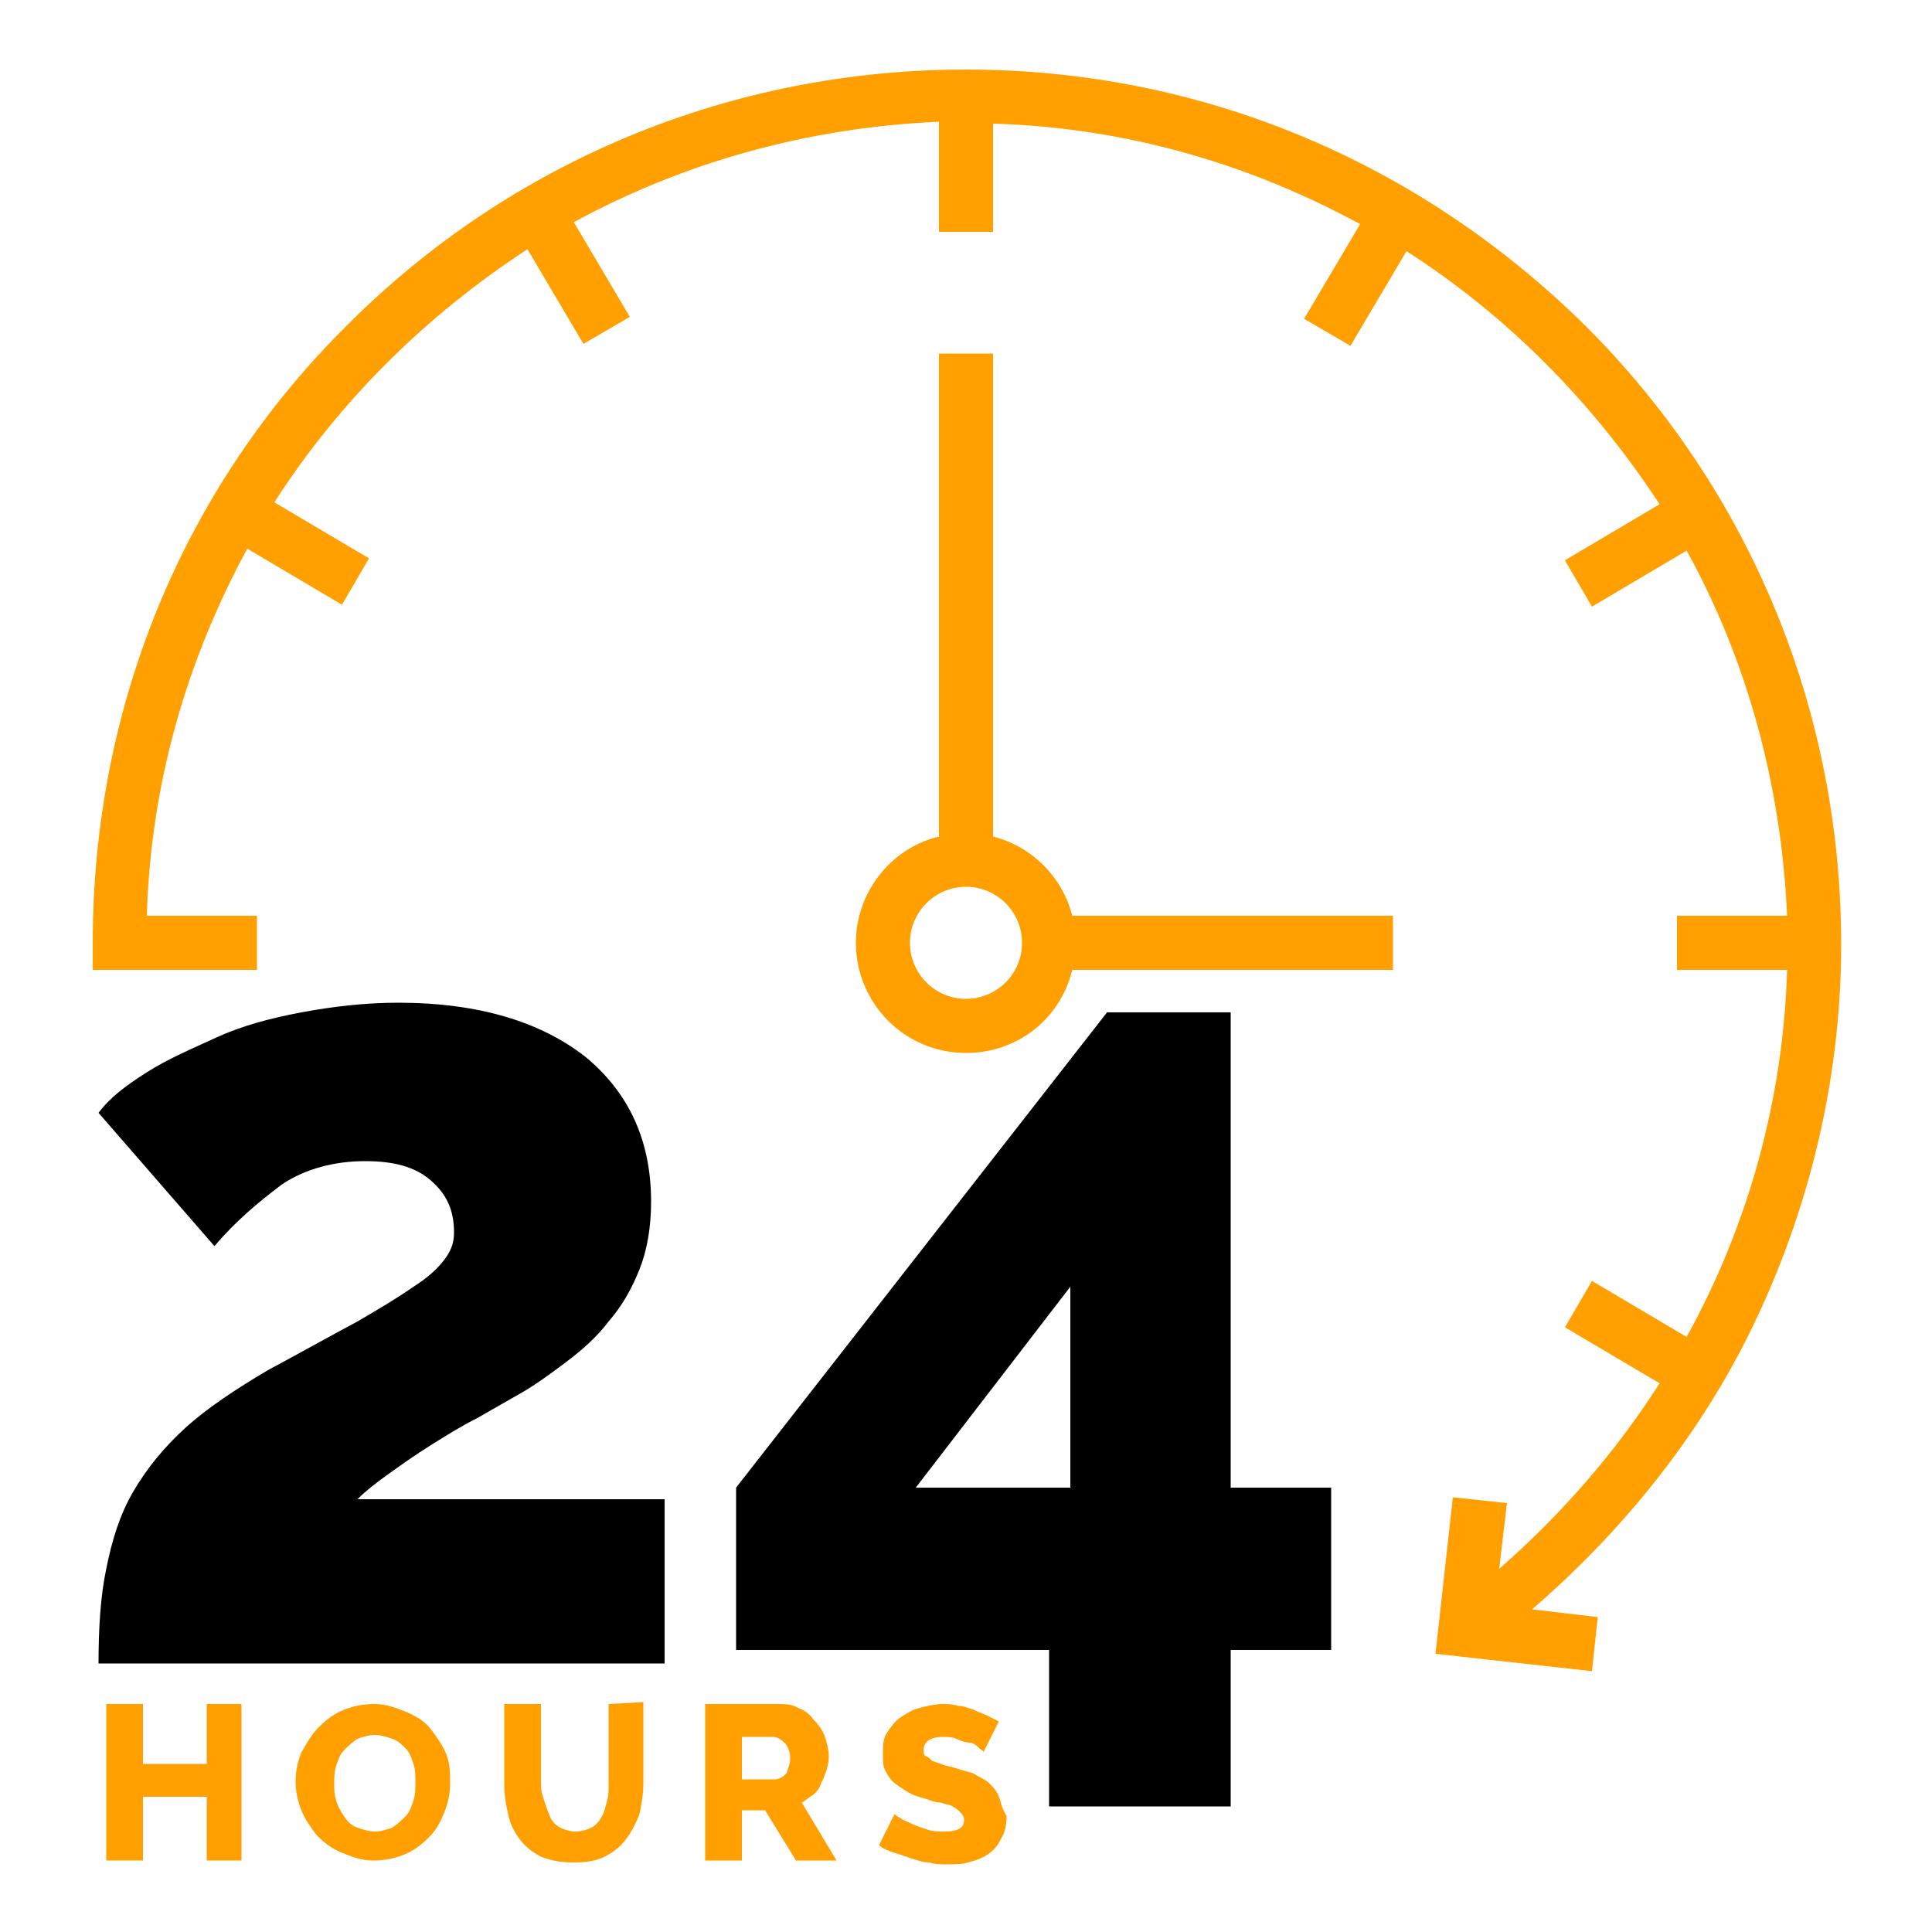 <?xml version="1.0" encoding="utf-8"?>
<!-- Generator: Adobe Illustrator 27.6.1, SVG Export Plug-In . SVG Version: 6.00 Build 0)  -->
<svg version="1.1" id="Layer_1" xmlns="http://www.w3.org/2000/svg" xmlns:xlink="http://www.w3.org/1999/xlink" x="0px" y="0px"
	 width="100px" height="100px" viewBox="0 0 100 100" style="enable-background:new 0 0 100 100;" xml:space="preserve">
<style type="text/css">
	.st0{fill:#FFA000;}
</style>
<path d="M18.5,77.6c0.4-0.4,0.9-0.8,1.6-1.3c0.7-0.5,1.4-1,2.2-1.5s1.6-1,2.4-1.4c0.7-0.4,1.4-0.8,2.1-1.2c0.9-0.5,1.7-1.1,2.5-1.7
	c0.8-0.6,1.6-1.3,2.2-2.1c0.7-0.8,1.2-1.7,1.6-2.7s0.6-2.2,0.6-3.5c0-3.1-1.1-5.6-3.4-7.5c-2.3-1.8-5.5-2.8-9.7-2.8
	c-1.7,0-3.4,0.2-5,0.5s-3.1,0.7-4.4,1.3s-2.5,1.1-3.6,1.8c-1.1,0.7-1.9,1.3-2.5,2.1l6,6.9c1.1-1.3,2.3-2.3,3.5-3.2
	c1.2-0.8,2.7-1.2,4.3-1.2c1.5,0,2.6,0.3,3.4,1s1.2,1.5,1.2,2.7c0,0.6-0.2,1-0.5,1.4s-0.8,0.9-1.6,1.4c-0.7,0.5-1.7,1.1-2.9,1.8
	c-1.5,0.8-3.1,1.7-4.6,2.5c-1.7,1-3.2,2-4.3,3c-1.1,1-2,2.1-2.7,3.3c-0.7,1.2-1.1,2.5-1.4,4c-0.3,1.4-0.4,3.1-0.4,4.9h29.3v-8.5
	L18.5,77.6L18.5,77.6z"/>
<path d="M63.7,77V52.4h-6.4L38.1,77v8.4h16.2v8.1h9.4v-8.1h5.2V77C68.8,77,63.7,77,63.7,77z M55.4,77h-8l8-10.4V77z"/>
<polygon class="st0" points="10.7,88.2 10.7,91.3 7.4,91.3 7.4,88.2 5.5,88.2 5.5,96.3 7.4,96.3 7.4,93 10.7,93 10.7,96.3 
	12.5,96.3 12.5,88.2 "/>
<path class="st0" d="M23.1,90.8c-0.2-0.5-0.5-0.9-0.8-1.3s-0.8-0.7-1.3-0.9c-0.5-0.2-1-0.4-1.6-0.4s-1.1,0.1-1.6,0.3
	c-0.5,0.2-0.9,0.5-1.3,0.9c-0.4,0.4-0.6,0.8-0.9,1.3c-0.2,0.5-0.3,1-0.3,1.5s0.1,1,0.3,1.5c0.2,0.5,0.5,0.9,0.8,1.3
	c0.4,0.4,0.8,0.7,1.3,0.9c0.5,0.2,1,0.4,1.6,0.4s1.1-0.1,1.6-0.3c0.5-0.2,0.9-0.5,1.3-0.9c0.4-0.4,0.6-0.8,0.8-1.3
	c0.2-0.5,0.3-1,0.3-1.5S23.3,91.3,23.1,90.8z M21.4,93.2c-0.1,0.3-0.2,0.6-0.4,0.8c-0.2,0.2-0.4,0.4-0.7,0.6
	c-0.3,0.1-0.6,0.2-0.9,0.2c-0.3,0-0.6-0.1-0.9-0.2c-0.3-0.1-0.5-0.3-0.7-0.6s-0.3-0.5-0.4-0.8c-0.1-0.3-0.1-0.6-0.1-0.9
	s0-0.6,0.1-0.9c0.1-0.3,0.2-0.6,0.4-0.8s0.4-0.4,0.7-0.6c0.3-0.1,0.6-0.2,0.9-0.2s0.6,0.1,0.9,0.2c0.3,0.1,0.5,0.3,0.7,0.5
	c0.2,0.2,0.3,0.5,0.4,0.8c0.1,0.3,0.1,0.6,0.1,0.9S21.5,92.9,21.4,93.2z"/>
<path class="st0" d="M31.5,88.2v4.2l0,0c0,0.3,0,0.6-0.1,0.9s-0.1,0.5-0.3,0.8c-0.1,0.2-0.3,0.4-0.5,0.5c-0.2,0.1-0.5,0.2-0.8,0.2
	s-0.6-0.1-0.8-0.2c-0.2-0.1-0.4-0.3-0.5-0.5c-0.1-0.2-0.2-0.5-0.3-0.8S28,92.7,28,92.4v-4.2h-1.9v4.2c0,0.5,0.1,1.1,0.2,1.5
	c0.1,0.5,0.3,0.9,0.6,1.3s0.7,0.7,1.1,0.9c0.5,0.2,1,0.3,1.7,0.3s1.2-0.1,1.6-0.3s0.8-0.5,1.1-0.9c0.3-0.4,0.5-0.8,0.7-1.3
	c0.1-0.5,0.2-1,0.2-1.6v-4.2L31.5,88.2L31.5,88.2z"/>
<path class="st0" d="M41.5,93.3c0.2-0.1,0.4-0.3,0.6-0.4c0.2-0.2,0.3-0.3,0.4-0.6c0.2-0.4,0.4-0.9,0.4-1.4c0-0.3-0.1-0.7-0.2-1
	c-0.1-0.3-0.3-0.6-0.6-0.9c-0.2-0.3-0.5-0.5-0.8-0.6c-0.3-0.2-0.7-0.2-1.1-0.2h-3.7v8.1h1.9v-2.6h1.2l1.6,2.6h2.1L41.5,93.3
	L41.5,93.3z M40.7,91.8c-0.2,0.2-0.4,0.3-0.6,0.3h-1.7v-2.2H40c0.2,0,0.4,0.1,0.6,0.3c0.2,0.2,0.3,0.5,0.3,0.8S40.8,91.5,40.7,91.8z
	"/>
<path class="st0" d="M51.7,93c-0.1-0.3-0.3-0.5-0.5-0.7c-0.2-0.2-0.5-0.3-0.8-0.5c-0.3-0.1-0.7-0.2-1-0.3c-0.3-0.1-0.5-0.1-0.7-0.2
	c-0.2-0.1-0.4-0.1-0.5-0.2s-0.2-0.2-0.3-0.2c-0.1-0.1-0.1-0.2-0.1-0.3c0-0.4,0.3-0.7,1-0.7c0.2,0,0.5,0,0.7,0.1
	c0.2,0.1,0.5,0.2,0.7,0.2s0.4,0.2,0.5,0.3s0.2,0.1,0.2,0.2l0.8-1.6c-0.2-0.1-0.4-0.2-0.6-0.3c-0.2-0.1-0.5-0.2-0.7-0.3
	c-0.3-0.1-0.5-0.2-0.8-0.2c-0.3-0.1-0.6-0.1-0.8-0.1c-0.4,0-0.8,0.1-1.2,0.2s-0.7,0.3-1,0.5s-0.5,0.5-0.7,0.8
	c-0.2,0.3-0.2,0.7-0.2,1.1c0,0.3,0,0.6,0.1,0.8s0.2,0.4,0.4,0.6s0.4,0.3,0.7,0.5s0.6,0.3,1,0.4c0.3,0.1,0.5,0.2,0.8,0.2
	c0.2,0.1,0.5,0.1,0.6,0.2c0.2,0.1,0.3,0.2,0.4,0.3s0.2,0.2,0.2,0.4c0,0.4-0.3,0.6-1,0.6c-0.3,0-0.6,0-0.9-0.1s-0.6-0.2-0.8-0.3
	s-0.5-0.2-0.6-0.3c-0.2-0.1-0.3-0.2-0.3-0.2l-0.8,1.6c0.2,0.2,0.5,0.3,0.8,0.4c0.3,0.1,0.6,0.2,0.9,0.3c0.3,0.1,0.6,0.2,0.9,0.2
	c0.3,0.1,0.6,0.1,0.9,0.1c0.4,0,0.8,0,1.1-0.1c0.4-0.1,0.7-0.2,1-0.4c0.3-0.2,0.5-0.4,0.7-0.8c0.2-0.3,0.3-0.7,0.3-1.2
	C51.8,93.5,51.8,93.2,51.7,93L51.7,93L51.7,93z"/>
<path class="st0" d="M55.5,47.4c-0.5-2-2.1-3.6-4.1-4.1v-25h-2.8v25c-2.5,0.6-4.3,2.9-4.3,5.5c0,3.1,2.5,5.7,5.7,5.7
	c2.7,0,4.9-1.8,5.5-4.3h16.6v-2.8C72.1,47.4,55.5,47.4,55.5,47.4z M50,51.7c-1.6,0-2.9-1.3-2.9-2.9s1.3-2.9,2.9-2.9s2.9,1.3,2.9,2.9
	S51.6,51.7,50,51.7z"/>
<path class="st0" d="M90.2,69.7c3.3-6.4,5.1-13.6,5.1-20.8c0-12.1-4.7-23.5-13.2-32C73.4,8.3,62.1,3.6,50,3.6S26.5,8.3,18,16.8
	c-8.6,8.5-13.2,19.9-13.2,32v1.4h8.5v-2.8H7.6c0.2-6.9,2.1-13.3,5.2-19l4.9,2.9l1.4-2.4L14.2,26c3.4-5.3,7.9-9.7,13.1-13.1l2.9,4.9
	l2.4-1.4l-2.9-4.9c5.7-3.1,12.1-4.9,18.9-5.2v5.7h2.8V6.4c6.9,0.2,13.3,2.1,19,5.2l-2.9,4.9l2.4,1.4l2.9-4.9
	c5.3,3.4,9.7,7.9,13.1,13.1L81,29l1.4,2.4l4.9-2.9c3.1,5.6,4.9,12.1,5.2,18.9h-5.7v2.8h5.7c-0.2,6.7-2,13.2-5.2,19l-4.9-2.9
	l-1.4,2.4l4.9,2.9c-2.3,3.6-5.1,6.8-8.3,9.6l0.4-3.4l-2.8-0.3l-0.9,8.1l8.1,0.9l0.3-2.8l-3.4-0.4C83.7,79.5,87.5,74.9,90.2,69.7
	L90.2,69.7z"/>
</svg>
